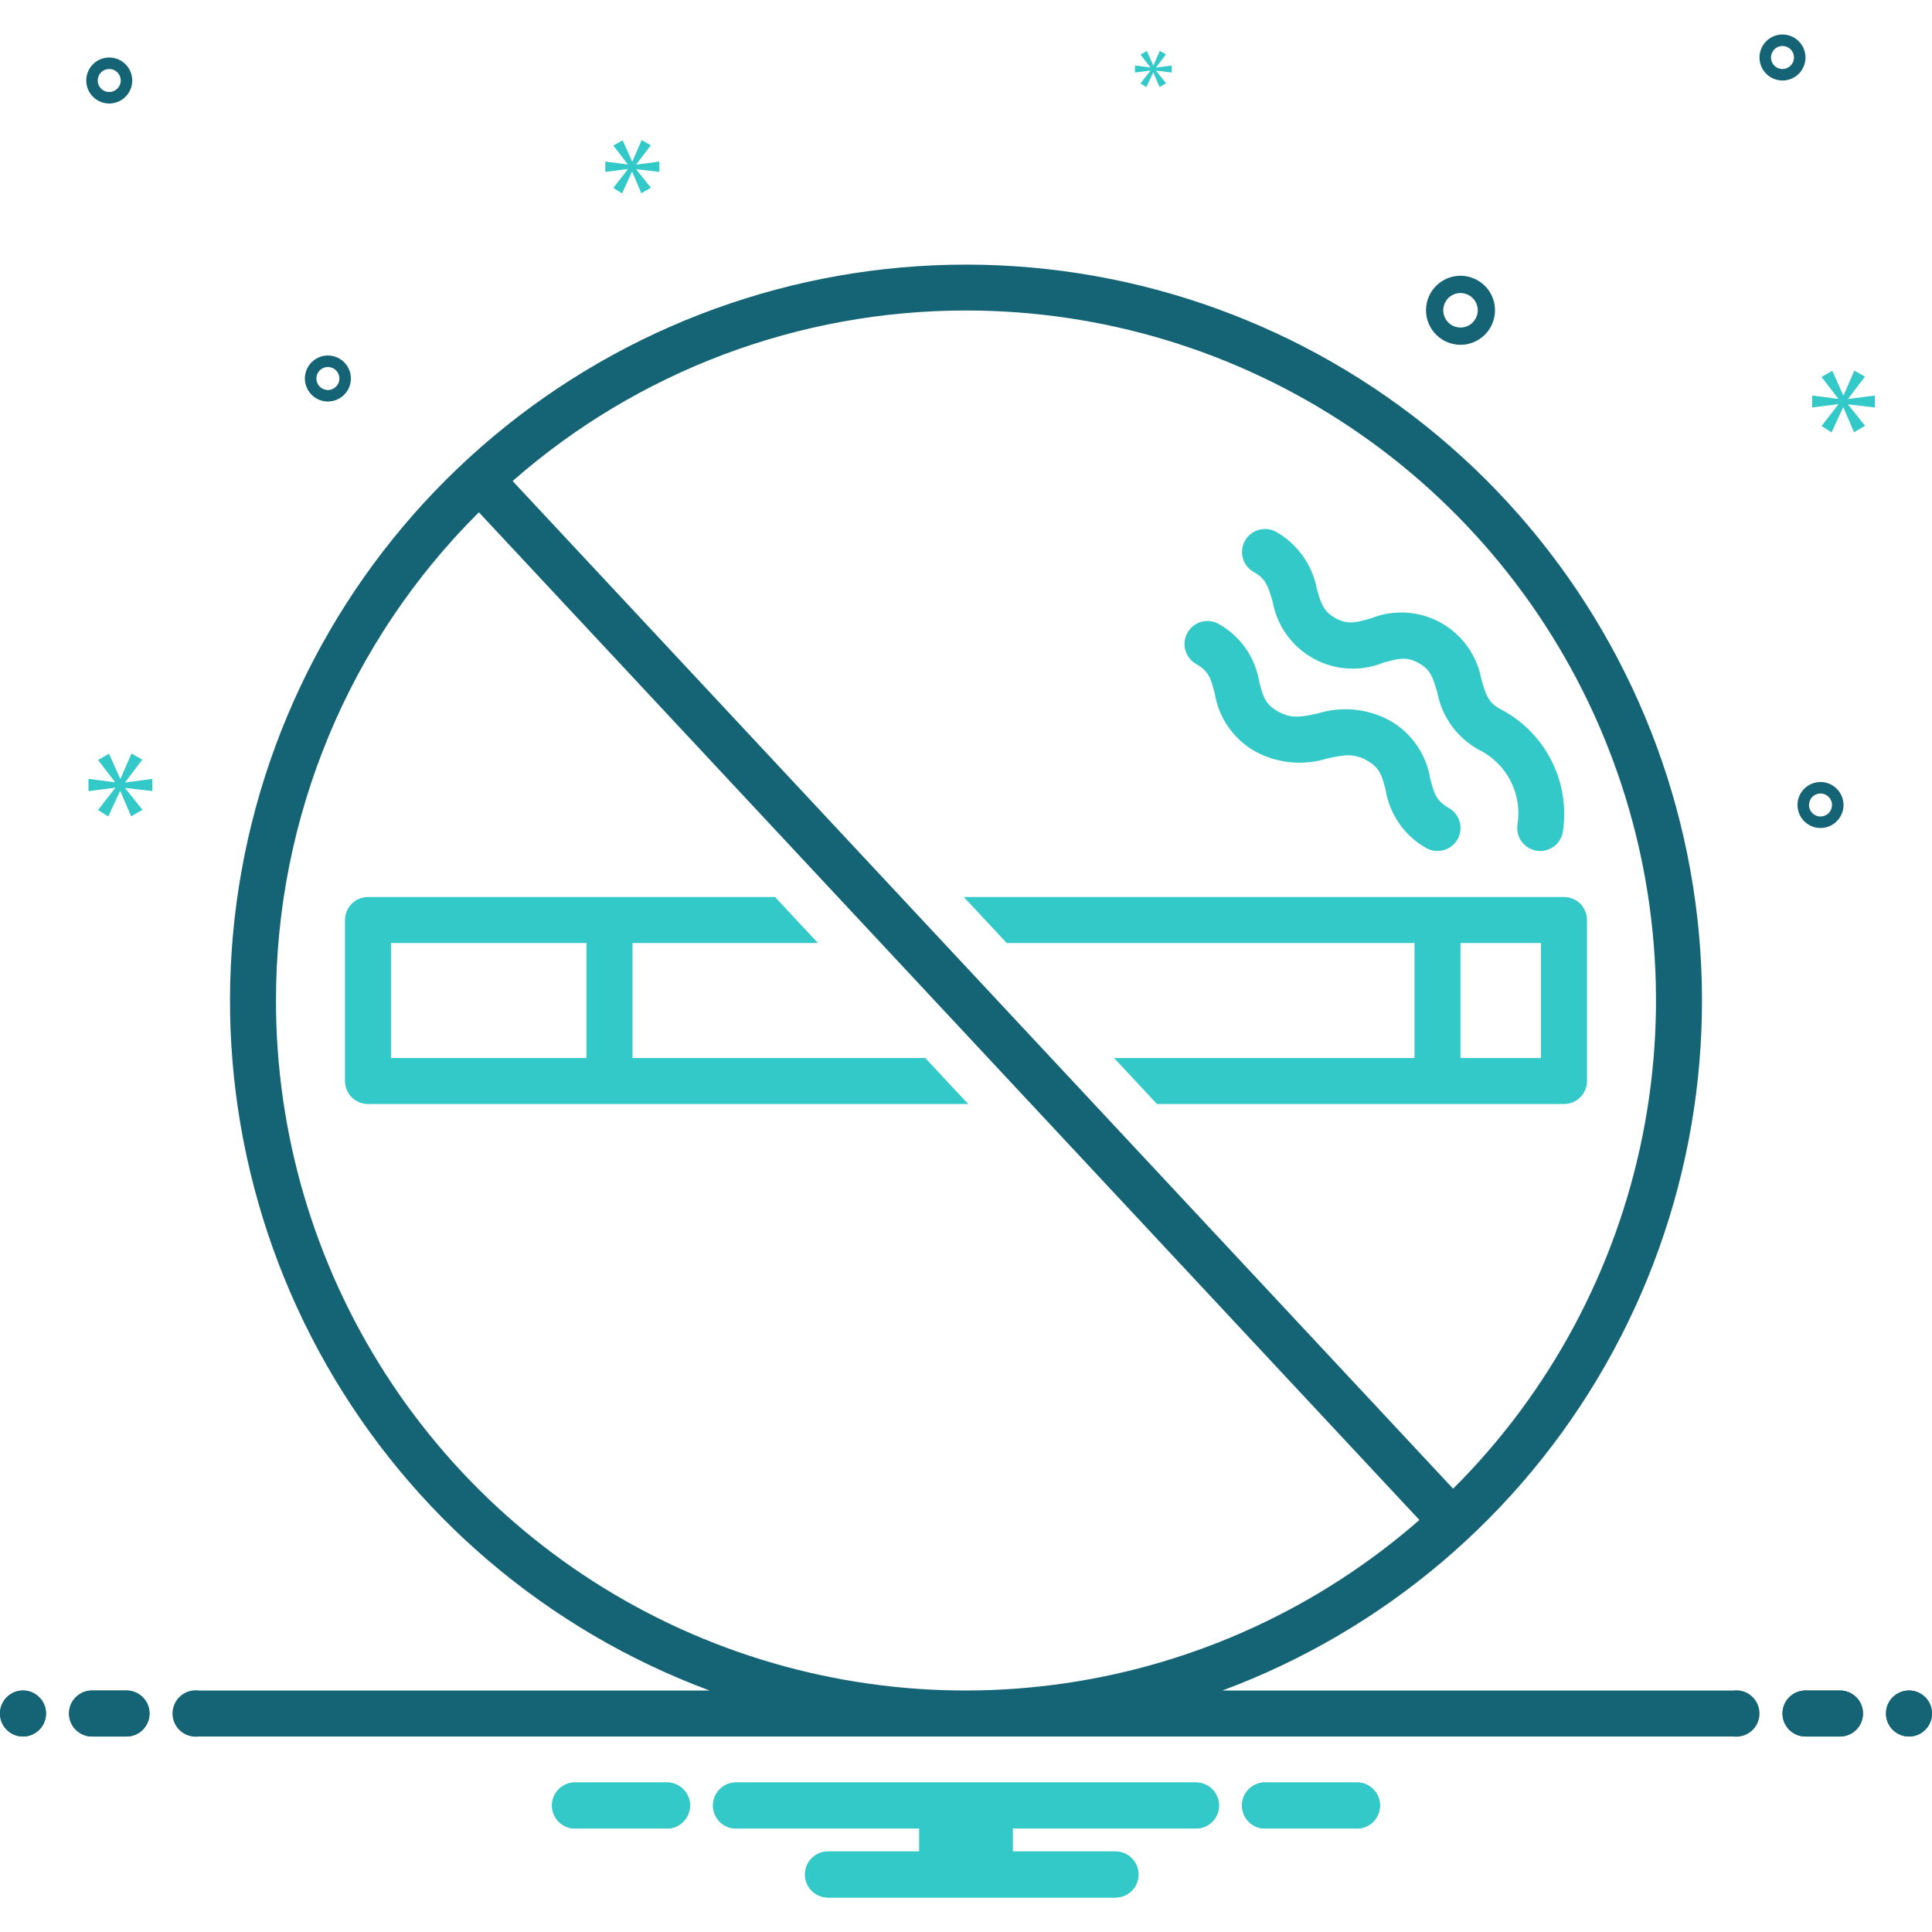 <svg width="60" height="60" viewBox="0 0 60 60" fill="none" xmlns="http://www.w3.org/2000/svg">
<g clip-path="url(#clip0_219_129)">
<path d="M0.714 53.929C1.109 53.929 1.429 53.609 1.429 53.214C1.429 52.82 1.109 52.5 0.714 52.5C0.32 52.5 0 52.82 0 53.214C0 53.609 0.32 53.929 0.714 53.929Z" fill="#156476"/>
<path d="M3.929 52.5H2.857C2.668 52.5 2.486 52.575 2.352 52.709C2.218 52.843 2.143 53.025 2.143 53.214C2.143 53.404 2.218 53.585 2.352 53.719C2.486 53.853 2.668 53.929 2.857 53.929H3.929C4.118 53.929 4.3 53.853 4.434 53.719C4.568 53.585 4.643 53.404 4.643 53.214C4.643 53.025 4.568 52.843 4.434 52.709C4.3 52.575 4.118 52.5 3.929 52.5Z" fill="#156476"/>
<path d="M57.143 52.5H56.071C55.882 52.5 55.7 52.575 55.566 52.709C55.432 52.843 55.357 53.025 55.357 53.214C55.357 53.404 55.432 53.585 55.566 53.719C55.7 53.853 55.882 53.929 56.071 53.929H57.143C57.332 53.929 57.514 53.853 57.648 53.719C57.782 53.585 57.857 53.404 57.857 53.214C57.857 53.025 57.782 52.843 57.648 52.709C57.514 52.575 57.332 52.5 57.143 52.5Z" fill="#156476"/>
<path d="M59.286 53.929C59.68 53.929 60 53.609 60 53.214C60 52.82 59.68 52.5 59.286 52.5C58.891 52.5 58.571 52.82 58.571 53.214C58.571 53.609 58.891 53.929 59.286 53.929Z" fill="#156476"/>
<path d="M42.198 55.357H39.231C39.051 55.372 38.884 55.453 38.761 55.585C38.639 55.718 38.571 55.891 38.571 56.072C38.571 56.252 38.639 56.425 38.761 56.557C38.884 56.69 39.051 56.771 39.231 56.786H42.198C42.377 56.771 42.545 56.69 42.667 56.557C42.789 56.425 42.857 56.252 42.857 56.072C42.857 55.891 42.789 55.718 42.667 55.585C42.545 55.453 42.377 55.372 42.198 55.357Z" fill="#33C9C9"/>
<path d="M20.769 55.357H17.802C17.623 55.372 17.455 55.453 17.333 55.585C17.211 55.718 17.143 55.891 17.143 56.072C17.143 56.252 17.211 56.425 17.333 56.557C17.455 56.69 17.623 56.771 17.802 56.786H20.769C20.949 56.771 21.116 56.69 21.238 56.557C21.361 56.425 21.429 56.252 21.429 56.072C21.429 55.891 21.361 55.718 21.238 55.585C21.116 55.453 20.949 55.372 20.769 55.357Z" fill="#33C9C9"/>
<path d="M37.143 55.357H22.857C22.668 55.357 22.486 55.432 22.352 55.566C22.218 55.7 22.143 55.882 22.143 56.072C22.143 56.261 22.218 56.443 22.352 56.577C22.486 56.711 22.668 56.786 22.857 56.786H28.55V57.5H25.714C25.525 57.5 25.343 57.575 25.209 57.709C25.075 57.843 25 58.025 25 58.214C25 58.404 25.075 58.585 25.209 58.719C25.343 58.853 25.525 58.929 25.714 58.929H34.643C34.832 58.929 35.014 58.853 35.148 58.719C35.282 58.585 35.357 58.404 35.357 58.214C35.357 58.025 35.282 57.843 35.148 57.709C35.014 57.575 34.832 57.5 34.643 57.5H31.45V56.786H37.143C37.332 56.786 37.514 56.711 37.648 56.577C37.782 56.443 37.857 56.261 37.857 56.072C37.857 55.882 37.782 55.7 37.648 55.566C37.514 55.432 37.332 55.357 37.143 55.357Z" fill="#33C9C9"/>
<path d="M0.714 53.929C1.109 53.929 1.429 53.609 1.429 53.214C1.429 52.82 1.109 52.5 0.714 52.5C0.32 52.5 0 52.82 0 53.214C0 53.609 0.32 53.929 0.714 53.929Z" fill="#156476"/>
<path d="M3.929 52.5H2.857C2.668 52.5 2.486 52.575 2.352 52.709C2.218 52.843 2.143 53.025 2.143 53.214C2.143 53.404 2.218 53.585 2.352 53.719C2.486 53.853 2.668 53.929 2.857 53.929H3.929C4.118 53.929 4.3 53.853 4.434 53.719C4.568 53.585 4.643 53.404 4.643 53.214C4.643 53.025 4.568 52.843 4.434 52.709C4.3 52.575 4.118 52.5 3.929 52.5Z" fill="#156476"/>
<path d="M57.143 52.5H56.071C55.882 52.5 55.7 52.575 55.566 52.709C55.432 52.843 55.357 53.025 55.357 53.214C55.357 53.404 55.432 53.585 55.566 53.719C55.7 53.853 55.882 53.929 56.071 53.929H57.143C57.332 53.929 57.514 53.853 57.648 53.719C57.782 53.585 57.857 53.404 57.857 53.214C57.857 53.025 57.782 52.843 57.648 52.709C57.514 52.575 57.332 52.5 57.143 52.5Z" fill="#156476"/>
<path d="M59.286 53.929C59.68 53.929 60 53.609 60 53.214C60 52.82 59.68 52.5 59.286 52.5C58.891 52.5 58.571 52.82 58.571 53.214C58.571 53.609 58.891 53.929 59.286 53.929Z" fill="#156476"/>
<path d="M42.198 55.357H39.231C39.051 55.372 38.884 55.453 38.761 55.585C38.639 55.718 38.571 55.891 38.571 56.072C38.571 56.252 38.639 56.425 38.761 56.557C38.884 56.69 39.051 56.771 39.231 56.786H42.198C42.377 56.771 42.545 56.69 42.667 56.557C42.789 56.425 42.857 56.252 42.857 56.072C42.857 55.891 42.789 55.718 42.667 55.585C42.545 55.453 42.377 55.372 42.198 55.357Z" fill="#33C9C9"/>
<path d="M20.769 55.357H17.802C17.623 55.372 17.455 55.453 17.333 55.585C17.211 55.718 17.143 55.891 17.143 56.072C17.143 56.252 17.211 56.425 17.333 56.557C17.455 56.69 17.623 56.771 17.802 56.786H20.769C20.949 56.771 21.116 56.69 21.238 56.557C21.361 56.425 21.429 56.252 21.429 56.072C21.429 55.891 21.361 55.718 21.238 55.585C21.116 55.453 20.949 55.372 20.769 55.357Z" fill="#33C9C9"/>
<path d="M37.143 55.357H22.857C22.668 55.357 22.486 55.432 22.352 55.566C22.218 55.7 22.143 55.882 22.143 56.072C22.143 56.261 22.218 56.443 22.352 56.577C22.486 56.711 22.668 56.786 22.857 56.786H28.55V57.5H25.714C25.525 57.5 25.343 57.575 25.209 57.709C25.075 57.843 25 58.025 25 58.214C25 58.404 25.075 58.585 25.209 58.719C25.343 58.853 25.525 58.929 25.714 58.929H34.643C34.832 58.929 35.014 58.853 35.148 58.719C35.282 58.585 35.357 58.404 35.357 58.214C35.357 58.025 35.282 57.843 35.148 57.709C35.014 57.575 34.832 57.5 34.643 57.5H31.45V56.786H37.143C37.332 56.786 37.514 56.711 37.648 56.577C37.782 56.443 37.857 56.261 37.857 56.072C37.857 55.882 37.782 55.7 37.648 55.566C37.514 55.432 37.332 55.357 37.143 55.357Z" fill="#33C9C9"/>
<path d="M37.149 20.622C37.547 20.847 37.611 21.092 37.726 21.537C37.787 21.913 37.931 22.269 38.149 22.581C38.367 22.893 38.652 23.152 38.984 23.338C39.324 23.522 39.697 23.636 40.082 23.673C40.466 23.71 40.854 23.67 41.223 23.554C41.752 23.439 42.048 23.389 42.455 23.619C42.854 23.845 42.917 24.09 43.033 24.535C43.094 24.91 43.239 25.267 43.457 25.579C43.675 25.891 43.96 26.15 44.292 26.336C44.457 26.429 44.652 26.453 44.834 26.402C45.017 26.352 45.172 26.23 45.265 26.066C45.358 25.901 45.382 25.705 45.331 25.523C45.28 25.34 45.159 25.186 44.994 25.092C44.595 24.867 44.531 24.622 44.416 24.177C44.355 23.801 44.21 23.444 43.992 23.132C43.774 22.82 43.489 22.561 43.157 22.375C42.817 22.191 42.444 22.077 42.059 22.04C41.675 22.003 41.287 22.043 40.918 22.159C40.388 22.274 40.093 22.323 39.687 22.094C39.288 21.869 39.224 21.624 39.109 21.179C39.048 20.804 38.904 20.447 38.686 20.135C38.468 19.823 38.183 19.564 37.851 19.378C37.686 19.285 37.491 19.261 37.309 19.312C37.126 19.363 36.971 19.484 36.878 19.649C36.785 19.814 36.761 20.009 36.812 20.191C36.863 20.374 36.984 20.529 37.149 20.622Z" fill="#33C9C9"/>
<path d="M38.941 17.768C39.304 17.969 39.382 18.193 39.522 18.681C39.588 19.051 39.736 19.402 39.955 19.708C40.174 20.015 40.459 20.268 40.788 20.45C41.118 20.632 41.484 20.738 41.859 20.761C42.235 20.783 42.611 20.722 42.96 20.58C43.439 20.444 43.686 20.387 44.053 20.589C44.417 20.79 44.495 21.014 44.635 21.502C44.705 21.871 44.854 22.22 45.072 22.526C45.291 22.831 45.573 23.085 45.9 23.27C45.914 23.278 45.936 23.289 45.951 23.296C46.371 23.509 46.711 23.851 46.922 24.271C47.133 24.692 47.203 25.169 47.123 25.633C47.101 25.821 47.155 26.01 47.273 26.159C47.391 26.307 47.563 26.402 47.751 26.424C47.779 26.427 47.806 26.429 47.833 26.429C48.009 26.428 48.178 26.364 48.308 26.247C48.439 26.13 48.522 25.97 48.542 25.796C48.65 25.037 48.517 24.264 48.163 23.584C47.809 22.905 47.251 22.353 46.568 22.007C46.222 21.809 46.145 21.584 46.008 21.106C45.941 20.736 45.793 20.385 45.574 20.079C45.355 19.773 45.071 19.519 44.741 19.337C44.411 19.155 44.046 19.049 43.67 19.026C43.294 19.004 42.918 19.065 42.569 19.206C42.089 19.343 41.842 19.399 41.476 19.198C41.113 18.997 41.035 18.773 40.895 18.286C40.826 17.917 40.677 17.567 40.458 17.262C40.24 16.956 39.958 16.702 39.631 16.517C39.465 16.426 39.269 16.404 39.087 16.457C38.906 16.509 38.752 16.632 38.66 16.798C38.569 16.964 38.547 17.159 38.6 17.341C38.652 17.523 38.775 17.677 38.941 17.768Z" fill="#33C9C9"/>
<path d="M28.735 32.857H19.643V29.286H25.402L24.069 27.857H11.429C11.239 27.857 11.057 27.932 10.924 28.066C10.79 28.2 10.714 28.382 10.714 28.572V33.572C10.714 33.761 10.79 33.943 10.924 34.077C11.057 34.211 11.239 34.286 11.429 34.286H30.069L28.735 32.857ZM18.214 32.857H12.143V29.286H18.214V32.857Z" fill="#33C9C9"/>
<path d="M49.286 33.572V28.572C49.286 28.382 49.21 28.2 49.077 28.066C48.943 27.932 48.761 27.857 48.571 27.857H29.931L31.265 29.286H43.929V32.857H34.598L35.931 34.286H48.571C48.761 34.286 48.943 34.211 49.077 34.077C49.21 33.943 49.286 33.761 49.286 33.572ZM47.857 32.857H45.357V29.286H47.857V32.857Z" fill="#33C9C9"/>
<path d="M53.829 52.5H37.965C42.989 50.632 47.197 47.058 49.853 42.402C52.51 37.746 53.445 32.305 52.496 27.029C51.547 21.753 48.774 16.979 44.662 13.541C40.55 10.102 35.36 8.218 30 8.218C24.64 8.218 19.45 10.102 15.338 13.541C11.226 16.979 8.453 21.753 7.504 27.029C6.555 32.305 7.49 37.746 10.147 42.402C12.803 47.058 17.011 50.632 22.035 52.5H6.171C6.069 52.487 5.966 52.495 5.868 52.525C5.77 52.555 5.679 52.605 5.602 52.673C5.525 52.741 5.464 52.824 5.421 52.917C5.379 53.011 5.357 53.112 5.357 53.214C5.357 53.317 5.379 53.418 5.421 53.511C5.464 53.605 5.525 53.688 5.602 53.756C5.679 53.823 5.77 53.874 5.868 53.904C5.966 53.933 6.069 53.942 6.171 53.929H53.829C53.931 53.942 54.034 53.933 54.132 53.904C54.23 53.874 54.321 53.823 54.398 53.756C54.475 53.688 54.536 53.605 54.579 53.511C54.621 53.418 54.643 53.317 54.643 53.214C54.643 53.112 54.621 53.011 54.579 52.917C54.536 52.824 54.475 52.741 54.398 52.673C54.321 52.605 54.23 52.555 54.132 52.525C54.034 52.495 53.931 52.487 53.829 52.5ZM30 9.643C34.24 9.641 38.386 10.897 41.911 13.254C45.437 15.61 48.184 18.959 49.804 22.878C51.424 26.796 51.844 31.108 51.012 35.265C50.179 39.423 48.132 43.24 45.128 46.233L15.92 14.939C19.814 11.522 24.819 9.64 30 9.643ZM8.571 31.071C8.57 28.254 9.126 25.463 10.207 22.861C11.288 20.259 12.874 17.896 14.872 15.91L44.08 47.204C40.983 49.913 37.171 51.673 33.1 52.272C29.03 52.871 24.872 52.284 21.126 50.582C17.38 48.88 14.204 46.135 11.977 42.675C9.751 39.215 8.568 35.186 8.571 31.071Z" fill="#156476"/>
<path d="M45.357 10.708C45.569 10.708 45.776 10.645 45.952 10.527C46.129 10.409 46.266 10.242 46.347 10.046C46.428 9.85 46.449 9.635 46.408 9.427C46.367 9.219 46.265 9.028 46.115 8.879C45.965 8.729 45.774 8.627 45.566 8.585C45.358 8.544 45.143 8.565 44.947 8.646C44.751 8.727 44.584 8.865 44.466 9.041C44.349 9.217 44.286 9.424 44.286 9.636C44.286 9.92 44.399 10.193 44.6 10.393C44.801 10.594 45.073 10.707 45.357 10.708ZM45.357 9.1C45.463 9.1 45.567 9.132 45.655 9.191C45.743 9.25 45.812 9.333 45.852 9.431C45.893 9.529 45.903 9.637 45.883 9.741C45.862 9.845 45.811 9.94 45.736 10.015C45.661 10.09 45.566 10.141 45.462 10.162C45.358 10.182 45.25 10.172 45.152 10.131C45.054 10.091 44.971 10.022 44.912 9.934C44.853 9.846 44.821 9.742 44.821 9.636C44.822 9.494 44.878 9.358 44.978 9.257C45.079 9.157 45.215 9.101 45.357 9.1Z" fill="#156476"/>
<path d="M56.537 24.286C56.396 24.286 56.258 24.328 56.141 24.406C56.023 24.485 55.931 24.596 55.877 24.727C55.823 24.857 55.809 25.001 55.837 25.139C55.864 25.278 55.932 25.405 56.032 25.505C56.132 25.605 56.26 25.673 56.398 25.701C56.537 25.728 56.68 25.714 56.811 25.66C56.941 25.606 57.053 25.514 57.131 25.397C57.21 25.279 57.252 25.141 57.252 25C57.252 24.811 57.176 24.629 57.042 24.495C56.908 24.361 56.727 24.286 56.537 24.286ZM56.537 25.357C56.467 25.357 56.398 25.336 56.339 25.297C56.28 25.258 56.234 25.202 56.207 25.137C56.18 25.072 56.173 25 56.187 24.93C56.201 24.861 56.235 24.797 56.285 24.747C56.335 24.698 56.398 24.664 56.468 24.65C56.537 24.636 56.609 24.643 56.674 24.67C56.739 24.697 56.795 24.743 56.834 24.802C56.874 24.86 56.895 24.929 56.895 25C56.894 25.095 56.857 25.186 56.79 25.253C56.723 25.319 56.632 25.357 56.537 25.357Z" fill="#156476"/>
<path d="M3.393 1.786C3.252 1.786 3.113 1.828 2.996 1.906C2.879 1.985 2.787 2.096 2.733 2.227C2.679 2.357 2.665 2.501 2.692 2.639C2.72 2.778 2.788 2.905 2.888 3.005C2.988 3.105 3.115 3.173 3.254 3.201C3.392 3.228 3.536 3.214 3.666 3.16C3.797 3.106 3.908 3.014 3.987 2.897C4.065 2.779 4.107 2.641 4.107 2.5C4.107 2.311 4.032 2.129 3.898 1.995C3.764 1.861 3.582 1.786 3.393 1.786ZM3.393 2.857C3.322 2.857 3.253 2.836 3.194 2.797C3.136 2.758 3.09 2.702 3.063 2.637C3.036 2.571 3.029 2.5 3.043 2.43C3.056 2.361 3.09 2.297 3.14 2.247C3.19 2.198 3.254 2.163 3.323 2.15C3.392 2.136 3.464 2.143 3.53 2.17C3.595 2.197 3.651 2.243 3.69 2.302C3.729 2.36 3.75 2.429 3.75 2.5C3.75 2.595 3.712 2.685 3.645 2.752C3.578 2.819 3.488 2.857 3.393 2.857Z" fill="#156476"/>
<path d="M55.357 1.071C55.216 1.071 55.078 1.113 54.96 1.192C54.843 1.27 54.751 1.382 54.697 1.512C54.643 1.643 54.629 1.786 54.657 1.925C54.684 2.064 54.752 2.191 54.852 2.291C54.952 2.391 55.079 2.459 55.218 2.486C55.356 2.514 55.5 2.5 55.63 2.446C55.761 2.392 55.873 2.3 55.951 2.183C56.029 2.065 56.071 1.927 56.071 1.786C56.071 1.596 55.996 1.415 55.862 1.281C55.728 1.147 55.547 1.072 55.357 1.071ZM55.357 2.143C55.286 2.143 55.218 2.122 55.159 2.083C55.1 2.043 55.054 1.988 55.027 1.922C55 1.857 54.993 1.785 55.007 1.716C55.021 1.647 55.055 1.583 55.105 1.533C55.154 1.483 55.218 1.449 55.288 1.435C55.357 1.422 55.429 1.429 55.494 1.456C55.559 1.483 55.615 1.529 55.654 1.587C55.693 1.646 55.714 1.715 55.714 1.786C55.714 1.88 55.676 1.971 55.61 2.038C55.543 2.105 55.452 2.143 55.357 2.143Z" fill="#156476"/>
<path d="M10.897 11.755C10.897 11.614 10.855 11.475 10.777 11.358C10.698 11.241 10.587 11.149 10.456 11.095C10.326 11.041 10.182 11.027 10.044 11.054C9.905 11.082 9.778 11.15 9.678 11.25C9.578 11.35 9.51 11.477 9.482 11.616C9.455 11.754 9.469 11.898 9.523 12.028C9.577 12.159 9.669 12.27 9.786 12.349C9.904 12.427 10.042 12.469 10.183 12.469C10.372 12.469 10.554 12.394 10.688 12.26C10.822 12.126 10.897 11.944 10.897 11.755ZM9.826 11.755C9.826 11.684 9.847 11.615 9.886 11.556C9.925 11.498 9.981 11.452 10.046 11.425C10.111 11.398 10.183 11.391 10.253 11.405C10.322 11.418 10.386 11.452 10.435 11.502C10.485 11.552 10.519 11.616 10.533 11.685C10.547 11.754 10.54 11.826 10.513 11.892C10.486 11.957 10.44 12.012 10.381 12.052C10.323 12.091 10.254 12.112 10.183 12.112C10.088 12.112 9.997 12.074 9.93 12.007C9.864 11.94 9.826 11.85 9.826 11.755Z" fill="#156476"/>
<path d="M3.889 24.29L4.42 23.591L4.084 23.401L3.743 24.184H3.732L3.386 23.407L3.045 23.603L3.57 24.284V24.295L2.748 24.189V24.569L3.575 24.463V24.474L3.045 25.156L3.363 25.357L3.726 24.569H3.737L4.073 25.352L4.425 25.15L3.889 24.48V24.469L4.732 24.569V24.189L3.889 24.301V24.29Z" fill="#33C9C9"/>
<path d="M35.725 2.198L35.419 2.59L35.602 2.706L35.812 2.252H35.818L36.011 2.703L36.214 2.587L35.905 2.201V2.194L36.391 2.252V2.034L35.905 2.098V2.091L36.211 1.689L36.018 1.58L35.822 2.03H35.815L35.616 1.583L35.419 1.695L35.722 2.088V2.095L35.249 2.034V2.252L35.725 2.191V2.198Z" fill="#33C9C9"/>
<path d="M58.225 12.655V12.283L57.397 12.392V12.381L57.918 11.696L57.589 11.51L57.255 12.277H57.244L56.904 11.515L56.569 11.707L57.085 12.376V12.387L56.279 12.283V12.655L57.09 12.551V12.562L56.569 13.231L56.882 13.428L57.238 12.655H57.249L57.578 13.423L57.923 13.225L57.397 12.568V12.557L58.225 12.655Z" fill="#33C9C9"/>
<path d="M19.762 5.103L20.212 4.512L19.928 4.351L19.64 5.013H19.63L19.337 4.356L19.048 4.521L19.493 5.098V5.107L18.798 5.018V5.339L19.497 5.25V5.259L19.048 5.836L19.318 6.006L19.625 5.339H19.635L19.918 6.001L20.216 5.831L19.762 5.264V5.254L20.476 5.339V5.018L19.762 5.112V5.103Z" fill="#33C9C9"/>
</g>
<defs>
<clipPath id="clip0_219_129">
<rect width="60" height="60" fill="white"/>
</clipPath>
</defs>
</svg>
